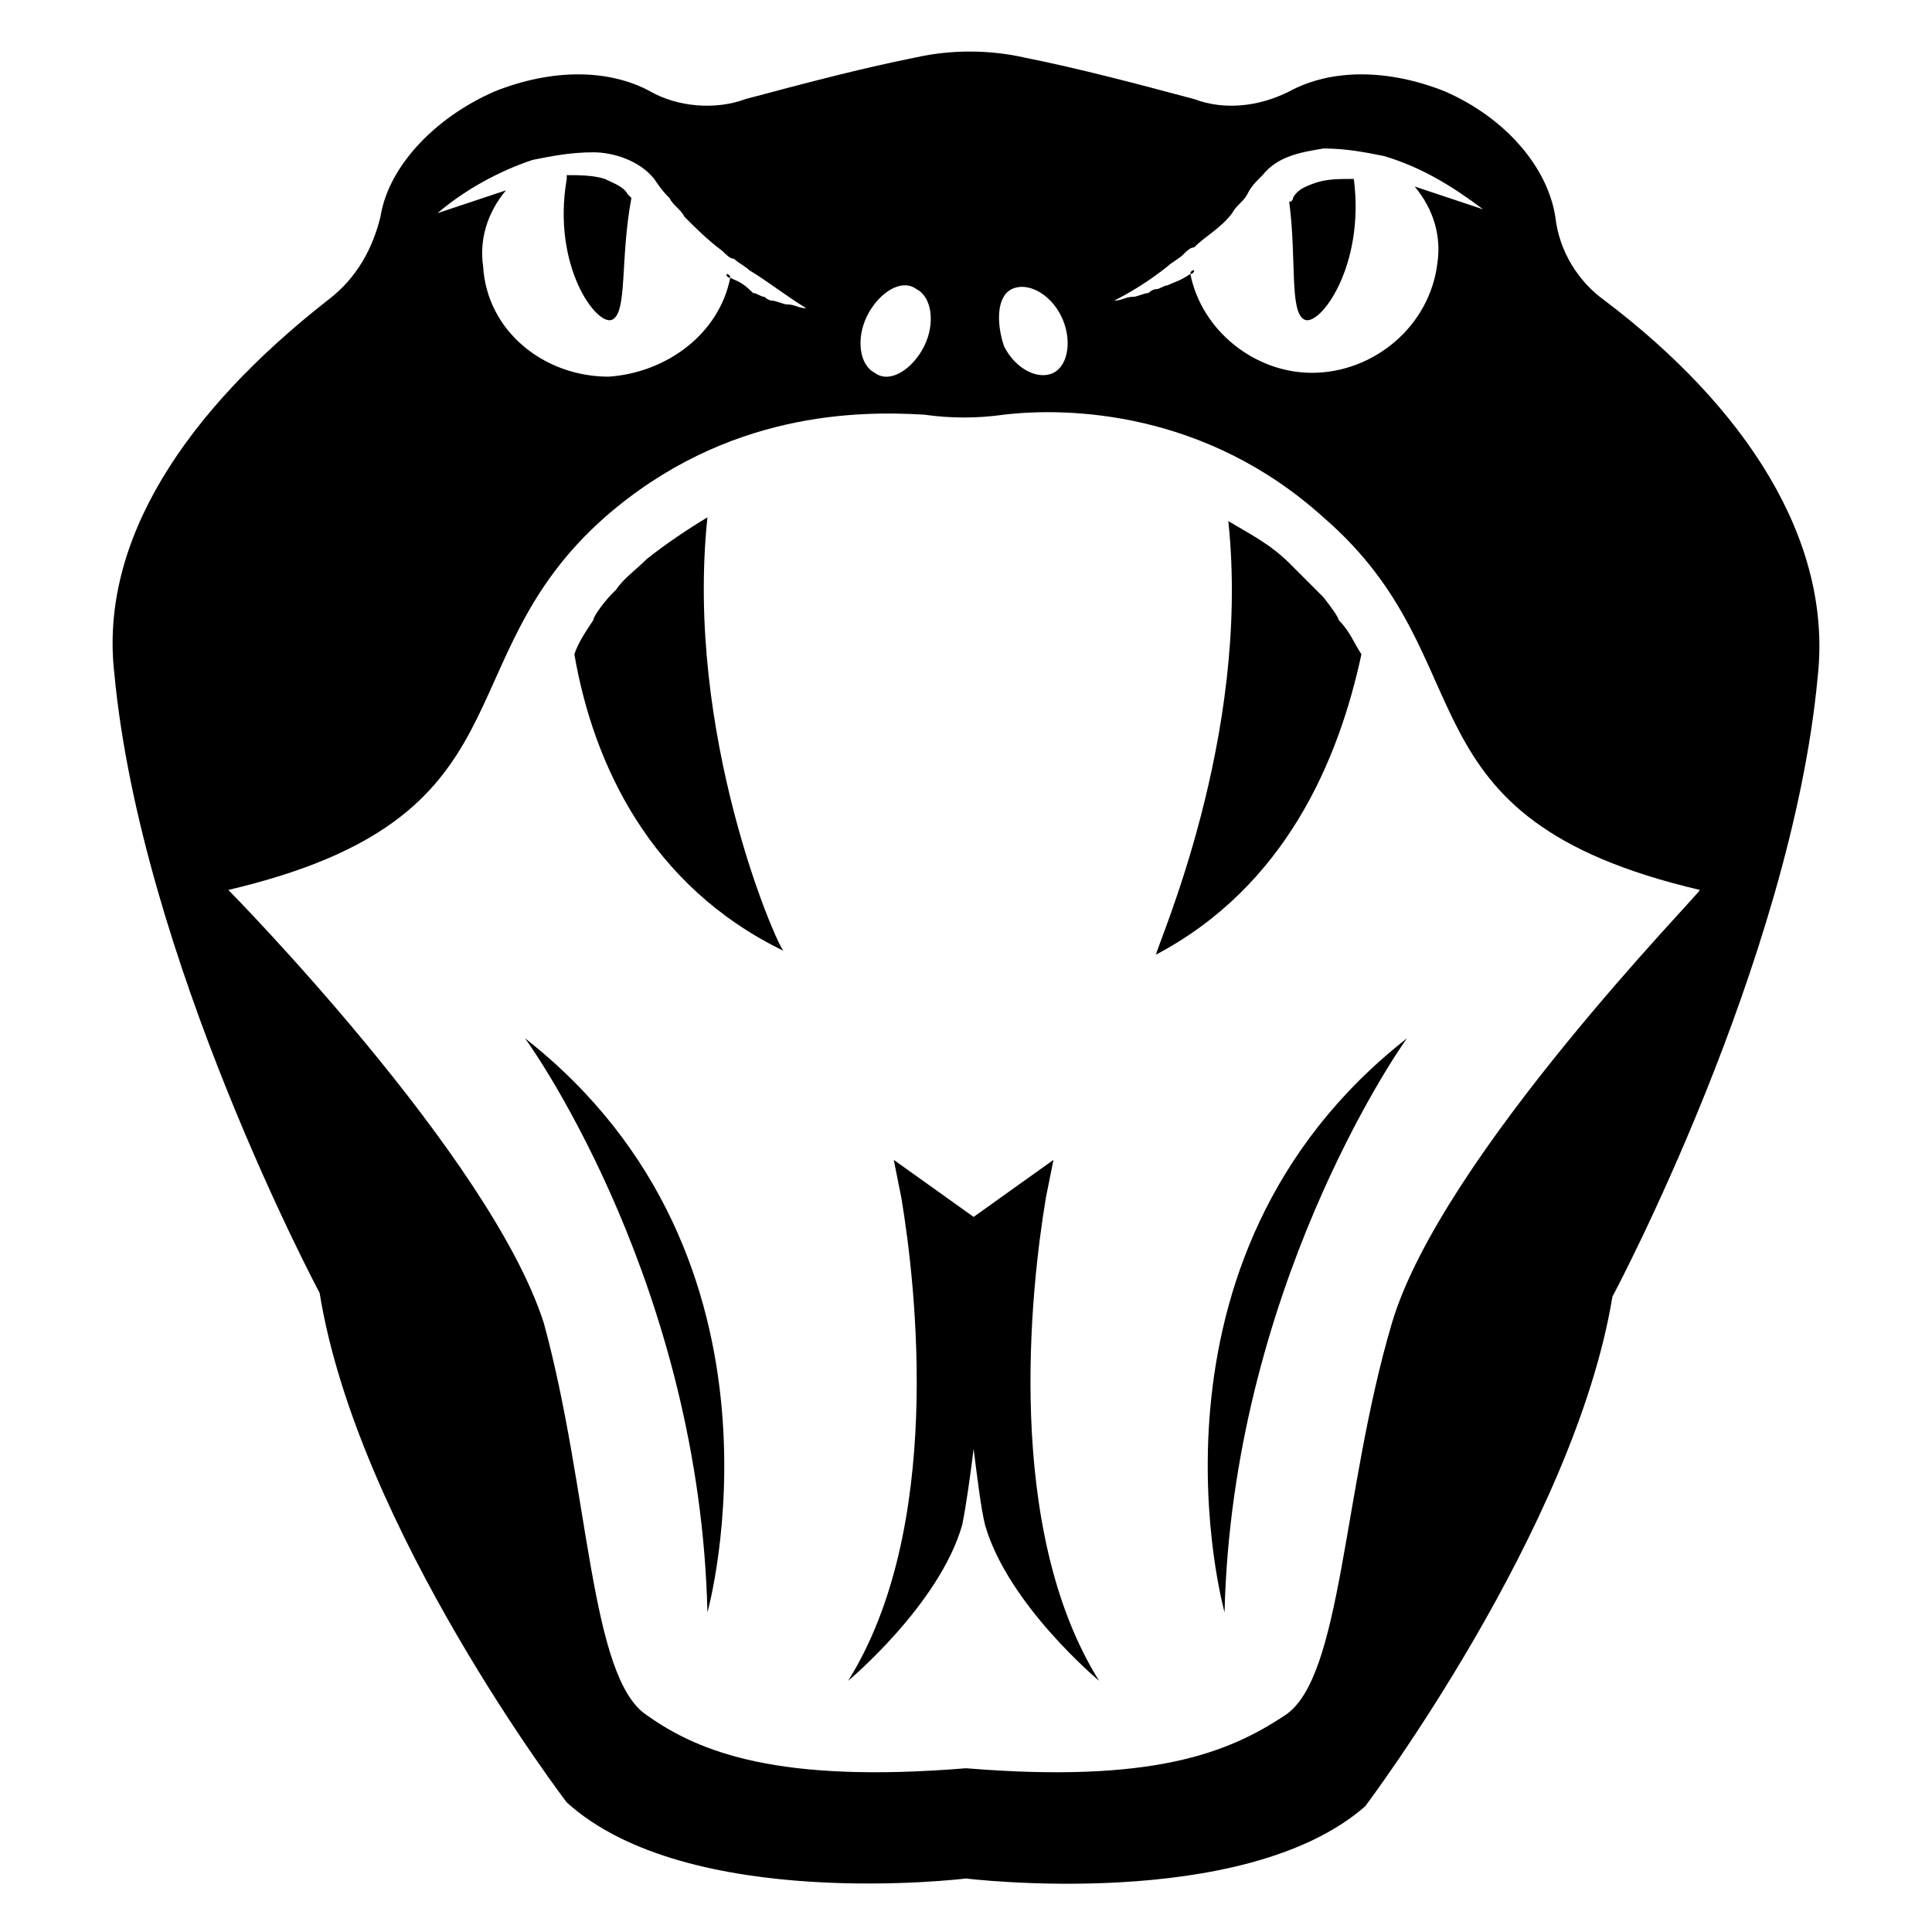 <?xml version="1.0" encoding="UTF-8"?>
<!-- Uploaded to: ICON Repo, www.svgrepo.com, Generator: ICON Repo Mixer Tools -->
<svg fill="#000000" width="800px" height="800px" version="1.1" viewBox="144 144 512 512" xmlns="http://www.w3.org/2000/svg">
 <g>
  <path d="m569.28 223.66c-7.055-5.039-12.09-13.098-13.098-22.168-2.016-13.098-13.098-26.199-29.223-33.25-15.113-6.047-30.23-6.047-41.312 0-8.062 4.031-17.129 5.039-25.191 2.016-15.113-4.031-30.23-8.062-45.344-11.082-9.07-2.016-19.145-2.016-28.215 0-15.113 3.023-30.23 7.055-45.344 11.082-8.062 3.023-18.137 2.016-25.191-2.016-11.082-6.047-26.199-6.047-41.312 0-16.121 7.055-28.215 20.152-30.23 33.25-2.008 8.062-6.035 16.125-14.098 22.168-37.281 29.223-60.457 63.48-56.426 98.746 7.051 75.574 54.41 164.24 54.41 164.24 10.078 62.473 65.496 135.02 65.496 135.02 32.242 29.223 105.8 20.156 105.8 20.156s73.555 9.07 105.8-19.145c0 0 55.418-73.555 65.496-135.02 0 0 47.359-88.672 54.41-164.24 4.027-36.277-19.148-71.543-56.43-99.758zm-115.88-9.066c1.008-1.008 3.023-2.016 4.031-3.023 1.008-1.008 2.016-2.016 3.023-2.016 3.023-3.023 7.055-5.039 10.078-9.07 1.008-2.016 3.023-3.023 4.031-5.039 1.008-2.016 2.016-3.023 4.031-5.039 4.031-5.039 10.078-6.047 16.121-7.055 6.047 0 11.082 1.008 16.121 2.016 10.078 3.023 18.137 8.062 26.199 14.105-6.047-2.016-12.09-4.031-18.137-6.047 5.039 6.047 7.055 13.098 6.047 20.152-2.016 17.129-17.129 29.223-33.25 29.223-15.113 0-29.223-11.082-32.242-26.199 0 0 1.008 0 1.008-1.008 0 0-1.008 0-1.008 1.008-3.031 2.023-4.039 2.023-6.055 3.027-1.008 0-2.016 1.008-3.023 1.008-1.008 0-2.016 1.008-2.016 1.008-1.008 0-3.023 1.008-4.031 1.008-2.016 0-3.023 1.008-5.039 1.008 4.031-2.016 9.07-5.035 14.109-9.066zm-41.312 6.043c4.031-2.016 10.078 1.008 13.098 7.055 3.023 6.047 2.016 13.098-2.016 15.113s-10.078-1.008-13.098-7.055c-2.016-6.043-2.016-13.098 2.016-15.113zm-38.289 7.055c3.023-6.047 9.07-10.078 13.098-7.055 4.031 2.016 5.039 9.07 2.016 15.113-3.023 6.047-9.07 10.078-13.098 7.055-4.031-2.016-5.039-9.066-2.016-15.113zm-88.672-41.312c5.039-1.008 10.078-2.016 16.121-2.016 5.039 0 12.09 2.016 16.121 7.055 2.016 3.023 3.023 4.031 4.031 5.039 1.008 2.016 3.023 3.023 4.031 5.039 3.023 3.023 6.047 6.047 10.078 9.07 1.008 1.008 2.016 2.016 3.023 2.016 1.008 1.008 3.023 2.016 4.031 3.023 5.039 3.023 10.078 7.055 15.113 10.078-2.016 0-3.023-1.008-5.039-1.008-1.008 0-3.023-1.008-4.031-1.008s-2.016-1.008-2.016-1.008c-1.008 0-2.016-1.008-3.023-1.008-3.019-3.027-4.027-3.027-6.043-4.035 0 0-1.008 0-1.008-1.008 0 0 1.008 0 1.008 1.008-3.023 15.113-17.129 25.191-32.242 26.199-17.129 0-32.242-12.09-33.25-29.223-1.008-7.055 1.008-14.105 6.047-20.152-6.047 2.016-12.09 4.031-18.137 6.047 7.047-6.047 16.117-11.086 25.184-14.109zm227.72 308.33c-13.098 44.336-13.098 93.707-28.215 103.79-15.113 10.078-35.266 18.137-84.641 14.105-49.375 4.031-70.535-4.031-84.641-14.105-15.113-10.078-15.113-59.449-27.207-103.79-14.102-44.336-83.629-114.87-83.629-114.87 81.617-19.145 56.426-60.457 99.754-98.746 32.242-28.215 67.512-28.215 84.641-27.207 7.055 1.008 14.105 1.008 21.16 0 17.129-2.016 53.402-1.008 84.641 27.207 44.336 38.289 18.137 79.602 99.754 98.746 1.008 0-68.52 70.531-81.617 114.87z"/>
  <path d="m504.79 317.38c-2.016-3.023-3.023-6.047-6.047-9.07 0-1.008-4.031-6.047-4.031-6.047-3.023-3.023-6.047-6.047-9.07-9.07-5.039-5.039-11.082-8.062-16.121-11.082 6.047 57.434-19.145 112.85-19.145 114.87 34.262-18.133 48.371-51.387 54.414-79.598z"/>
  <path d="m331.48 281.1c-5.039 3.023-11.082 7.055-16.121 11.082-3.023 3.023-6.047 5.039-8.062 8.062l-1.008 1.008c-2.016 2.016-5.039 6.047-5.039 7.055-2.016 3.023-4.031 6.047-5.039 9.07 5.039 29.223 20.152 61.465 55.418 78.594-2.012-2.016-26.195-57.434-20.148-114.87z"/>
  <path d="m468.52 571.29c2.016-84.641 45.344-148.12 48.367-152.15-74.562 58.445-48.367 152.15-48.367 152.15z"/>
  <path d="m283.11 419.14c3.023 4.031 46.352 66.504 48.367 152.15 0-0.004 26.199-93.711-48.367-152.15z"/>
  <path d="m421.16 461.46 2.016-10.078-21.16 15.113-21.16-15.113 2.016 10.078c4.031 24.184 11.082 87.664-14.105 127.97 0 0 24.184-20.152 30.23-41.312 1.008-5.039 2.016-12.09 3.023-20.152 1.008 8.062 2.016 16.121 3.023 20.152 6.047 21.16 30.23 41.312 30.23 41.312-25.199-40.309-18.145-103.79-14.113-127.97z"/>
  <path d="m306.29 228.7c4.031-2.016 2.016-16.121 5.039-32.242l-1.008-1.008c-1.008-2.016-4.031-3.023-6.047-4.031-3.023-1.008-7.055-1.008-10.078-1.008v1.008c-4.027 23.176 8.062 39.297 12.094 37.281z"/>
  <path d="m489.68 228.7c4.031 2.016 16.121-14.105 13.098-37.281h0.004c-4.031 0-7.055 0-10.078 1.008-3.023 1.008-5.039 2.016-6.047 4.031 0 0 0 1.008-1.008 1.008 2.016 15.113 0 29.219 4.031 31.234z"/>
 </g>
</svg>